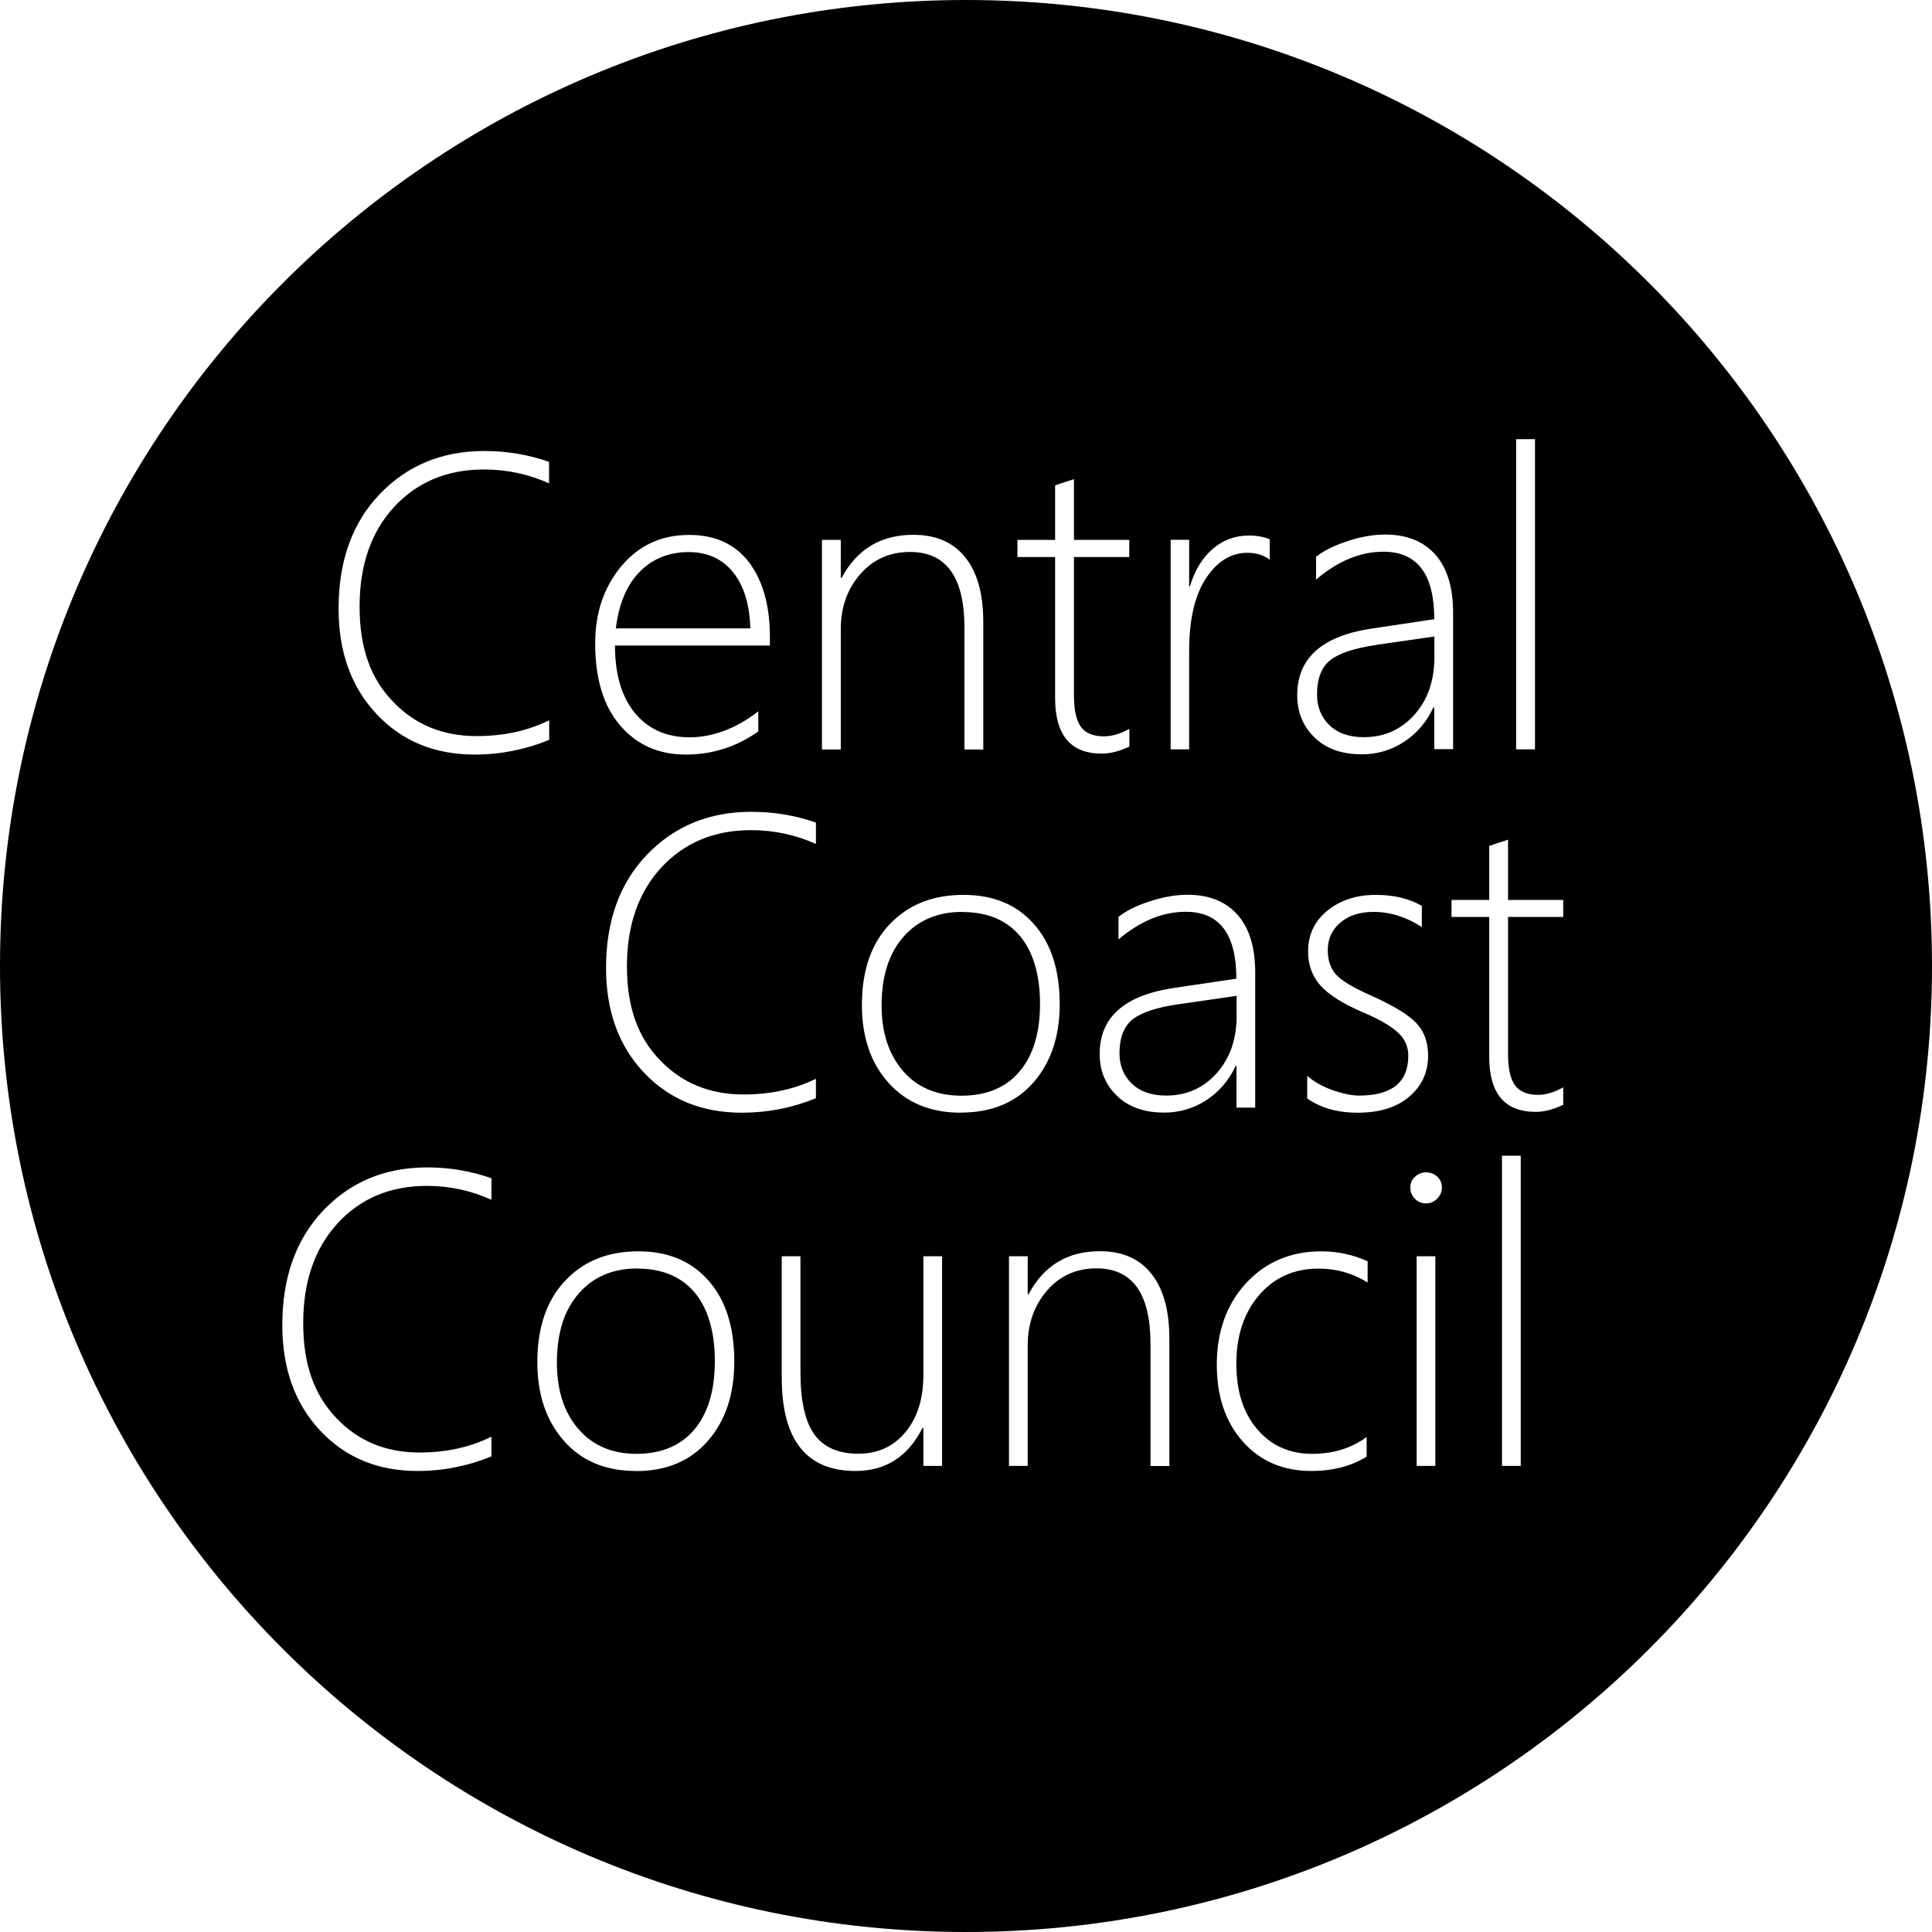 <?xml version="1.0" encoding="UTF-8"?><svg id="b" xmlns="http://www.w3.org/2000/svg" width="650" height="650" viewBox="0 0 650 650"><defs><style>.d{fill-rule:evenodd;}</style></defs><g id="c"><path class="d" d="M458.86,248.016c6.825,0,12.472-2.519,16.981-7.516,4.509-5.038,6.744-11.538,6.744-19.46v-6.906l-19.419,2.803-.041.041c-7.394,1.056-12.594,2.762-15.56,5.119s-4.469,6.216-4.469,11.538c0,4.184,1.382,7.597,4.144,10.319,2.803,2.722,6.662,4.063,11.619,4.063Z"/><path class="d" d="M343.078,314.803c-4.55-5.322-11.009-7.962-19.297-7.962v-.041c-8.287,0-14.869,2.763-19.784,8.328-4.916,5.566-7.394,13.284-7.394,23.116,0,9.181,2.397,16.494,7.19,22.059,4.794,5.566,11.375,8.328,19.703,8.328s14.991-2.722,19.541-8.166c4.59-5.444,6.866-13.041,6.866-22.709s-2.275-17.591-6.825-22.953Z"/><path class="d" d="M246.594,192.481c-3.616-4.469-8.612-6.744-14.991-6.744s-12.066,2.194-16.413,6.662c-4.347,4.428-6.987,10.766-8.003,19.012h45.256c-.244-8.125-2.194-14.422-5.85-18.931Z"/><path class="d" d="M416.041,335.035l-19.378,2.803h-.041c-7.353,1.056-12.553,2.762-15.519,5.078-2.965,2.356-4.468,6.134-4.468,11.416,0,4.144,1.381,7.556,4.144,10.238,2.803,2.681,6.622,4.022,11.578,4.022,6.784,0,12.431-2.478,16.941-7.475,4.469-4.997,6.744-11.416,6.744-19.256v-6.825Z"/><path class="d" d="M214.459,426.806l-.041-.041c-8.247,0-14.828,2.803-19.703,8.41-4.916,5.606-7.353,13.365-7.353,23.319,0,9.222,2.397,16.656,7.19,22.222,4.794,5.606,11.334,8.409,19.622,8.409s14.909-2.763,19.5-8.247c4.55-5.484,6.825-13.122,6.825-22.912s-2.275-17.753-6.784-23.116c-4.55-5.363-10.969-8.044-19.256-8.044Z"/><path class="d" d="M325,0C145.519,0,0,145.519,0,325s145.519,325,325,325,325-145.519,325-325S504.481,0,325,0ZM510.087,147.753h6.338v104.366h-6.338v-104.366ZM460.891,211.575l21.653-3.25c0-15.153-5.688-22.709-17.103-22.709-7.8,0-15.315,3.128-22.668,9.384v-7.678c2.6-2.072,6.175-3.819,10.643-5.281,4.509-1.503,8.694-2.194,12.634-2.194,7.272,0,12.878,2.275,16.86,6.744,3.981,4.509,5.972,11.05,5.972,19.622v45.825h-6.338v-14.057h-.284c-2.235,4.835-5.485,8.694-9.791,11.538s-9.059,4.266-14.3,4.266c-6.703,0-11.984-1.869-15.884-5.647-3.9-3.778-5.85-8.491-5.85-14.259,0-12.309,8.166-19.744,24.456-22.303ZM393.859,181.594h6.216v15.641h.284c1.584-5.363,4.144-9.547,7.638-12.553,3.494-3.006,7.556-4.509,12.147-4.509,2.6,0,4.956.406,7.028,1.259v6.825h-.041c-2.113-1.544-4.591-2.275-7.435-2.275-5.566,0-10.197,2.884-13.975,8.612-3.778,5.728-5.647,13.894-5.647,24.416v33.109h-6.216v-70.525ZM342.306,181.635h12.675v-18.322c1.015-.366,2.072-.731,3.168-1.097,1.097-.325,2.153-.65,3.169-1.016v20.435h18.606v5.769h-18.606v46.516c0,4.875.772,8.41,2.316,10.563,1.544,2.194,4.144,3.25,7.84,3.25,2.641,0,5.444-.853,8.491-2.519v5.931l-.041.041c-3.332,1.584-6.419,2.356-9.303,2.356-10.44,0-15.64-6.256-15.64-18.728v-47.409h-12.675v-5.769ZM276.534,181.635h6.338v12.797h.284c5.159-9.669,13.203-14.503,24.132-14.503,7.597,0,13.447,2.519,17.469,7.597,4.063,5.038,6.053,12.309,6.053,21.735v42.9h-6.337v-41.031c0-16.941-6.094-25.431-18.322-25.431-6.784,0-12.35,2.478-16.738,7.475-4.347,4.997-6.54,11.131-6.54,18.484v40.503h-6.338v-70.525ZM209.016,190.531c5.85-7.028,13.447-10.562,22.831-10.562,8.775,0,15.478,3.088,20.15,9.222,4.672,6.175,7.028,14.544,7.028,25.187v2.803h-52.163.041c0,9.669,2.234,17.266,6.703,22.709,4.509,5.444,10.644,8.166,18.403,8.166s15.6-2.925,23.115-8.734v6.744c-7.271,5.2-15.437,7.8-24.456,7.8s-16.413-3.25-22.019-9.791c-5.606-6.5-8.409-15.722-8.409-27.584,0-10.278,2.925-18.931,8.775-25.959ZM127.766,166.238c9.262-9.669,20.963-14.503,35.181-14.503,7.556,0,14.828,1.219,21.775,3.656v7.231c-6.947-3.128-14.219-4.672-21.897-4.672-12.391,0-22.466,4.225-30.225,12.594-7.759,8.409-11.619,19.622-11.619,33.556s3.697,24.091,11.131,31.85c7.394,7.8,16.819,11.7,28.194,11.7,9.1,0,17.225-1.747,24.456-5.322v6.622h-.041c-8.003,3.25-16.332,4.916-25.025,4.916-13.488,0-24.497-4.55-32.988-13.609-8.531-9.06-12.797-20.881-12.797-35.506,0-16.006,4.59-28.844,13.853-38.513ZM165.344,403.65c-6.906-3.128-14.138-4.672-21.734-4.672-12.309,0-22.344,4.225-30.022,12.594-7.719,8.409-11.578,19.622-11.578,33.556s3.697,24.091,11.05,31.85c7.353,7.8,16.696,11.7,27.99,11.7,9.059,0,17.103-1.747,24.294-5.322v6.622c-7.922,3.25-16.209,4.916-24.863,4.916-13.406,0-24.334-4.55-32.784-13.609-8.491-9.059-12.716-20.881-12.716-35.506,0-16.006,4.591-28.844,13.772-38.512,9.181-9.669,20.841-14.503,34.978-14.503,7.516,0,14.747,1.219,21.612,3.656v7.231ZM238.185,484.737c-5.891,6.784-13.975,10.197-24.253,10.197l.041-.041c-10.238,0-18.322-3.372-24.253-10.156-5.972-6.785-8.938-15.56-8.938-26.366,0-11.7,3.088-20.841,9.344-27.463,6.216-6.622,14.422-9.912,24.578-9.912s17.875,3.29,23.644,9.831c5.809,6.541,8.694,15.641,8.694,27.259,0,10.969-2.925,19.825-8.856,26.65ZM216.653,360.872c-8.49-8.978-12.756-20.719-12.756-35.181,0-15.884,4.59-28.6,13.812-38.188,9.222-9.588,20.922-14.381,35.1-14.381,7.556,0,14.788,1.219,21.694,3.616v7.19c-6.906-3.087-14.178-4.631-21.816-4.631-12.35,0-22.425,4.184-30.144,12.513s-11.619,19.459-11.619,33.272,3.697,23.887,11.09,31.566c7.394,7.719,16.778,11.578,28.113,11.578,9.059,0,17.184-1.747,24.375-5.281v6.541c-7.962,3.25-16.25,4.875-24.944,4.875-13.447,0-24.416-4.509-32.907-13.487ZM316.956,493.188h-6.297v-12.797h-.284c-4.875,9.669-12.391,14.503-22.547,14.503-16.534,0-24.822-10.481-24.822-31.444v-40.787h6.297v39.163c0,9.547,1.584,16.494,4.713,20.8,3.128,4.306,8.044,6.459,14.747,6.459s11.822-2.438,15.844-7.231c4.022-4.834,6.053-11.253,6.053-19.256v-39.934h6.297v70.525ZM323.294,374.319v.041c-10.278,0-18.363-3.372-24.375-10.075-6.012-6.703-8.937-15.438-8.937-26.163,0-11.619,3.128-20.678,9.385-27.219,6.256-6.541,14.462-9.831,24.7-9.831s17.915,3.25,23.725,9.75,8.735,15.519,8.735,27.016c0,10.847-2.966,19.662-8.897,26.406-5.931,6.744-14.057,10.075-24.335,10.075ZM393.413,493.228h-6.297l-.041-.041v-41.031c0-16.941-6.053-25.431-18.2-25.431-6.744,0-12.269,2.478-16.615,7.475-4.306,4.997-6.5,11.131-6.5,18.485v40.503h-6.297v-70.525h6.297v12.797h.284c5.119-9.669,13.122-14.503,23.969-14.503,7.556,0,13.365,2.519,17.388,7.637,4.021,5.038,6.012,12.309,6.012,21.735v42.9ZM391.665,374.319c-6.662,0-11.943-1.869-15.843-5.606-3.9-3.737-5.85-8.45-5.85-14.137,0-12.188,8.125-19.541,24.375-22.1l21.613-3.209c0-15.031-5.688-22.506-17.022-22.506-7.759,0-15.275,3.088-22.628,9.303v-7.597c2.6-2.072,6.135-3.819,10.603-5.241,4.469-1.463,8.694-2.194,12.594-2.194,7.231,0,12.838,2.234,16.819,6.703,3.981,4.469,5.972,10.969,5.972,19.46v45.459h-6.297v-14.015h-.284c-2.235,4.794-5.485,8.612-9.791,11.456-4.306,2.803-9.019,4.225-14.26,4.225ZM460.119,431.478c-5.038-3.128-10.522-4.672-16.494-4.672-8.207,0-14.869,2.966-19.987,8.897-5.119,5.931-7.678,13.65-7.678,23.075s2.316,16.494,6.987,22.019c4.713,5.566,10.847,8.328,18.525,8.328,7.028,0,13.162-1.869,18.322-5.647v6.604c.014-.008.028-.015.041-.023l-.041.041v-.018c-5.192,3.193-11.393,4.811-18.565,4.811-9.547,0-17.225-3.29-23.075-9.872-5.85-6.581-8.775-15.194-8.775-25.838,0-11.212,3.29-20.353,9.872-27.503,6.581-7.109,15.031-10.684,25.35-10.684,5.322,0,10.522,1.097,15.519,3.331v7.15ZM456.788,374.359c-6.785,0-12.431-1.584-16.981-4.794v-7.597c2.397,2.072,5.281,3.656,8.653,4.834,3.372,1.178,6.297,1.787,8.775,1.787,11.05,0,16.575-4.469,16.575-13.447,0-3.088-1.218-5.728-3.616-7.881-2.437-2.194-6.378-4.469-11.822-6.744-6.744-2.925-11.456-5.931-14.219-9.06-2.722-3.128-4.063-6.906-4.063-11.334,0-5.688,2.194-10.278,6.581-13.813,4.347-3.494,9.75-5.241,16.169-5.241,6.053,0,11.212,1.219,15.519,3.697v7.11c-5.24-3.372-10.603-5.078-16.209-5.078-4.631,0-8.328,1.178-11.172,3.575-2.844,2.397-4.266,5.484-4.266,9.303,0,3.331.894,6.012,2.682,8.084,1.787,2.072,5.728,4.469,11.822,7.15,7.353,3.29,12.39,6.337,15.112,9.1s4.144,6.5,4.144,11.131c0,5.566-2.072,10.156-6.297,13.772-4.184,3.616-9.994,5.444-17.388,5.444ZM482.91,493.188h-6.297v-70.525h6.297v70.525ZM483.519,403.284c-1.056,1.056-2.275,1.584-3.778,1.584h-.041c-1.382,0-2.559-.488-3.616-1.503s-1.585-2.315-1.585-3.859.528-2.722,1.625-3.656c1.056-.934,2.275-1.422,3.616-1.422,1.422,0,2.682.447,3.737,1.381,1.056.934,1.625,2.153,1.625,3.697,0,1.463-.528,2.722-1.585,3.778ZM511.632,493.188h-6.297v-104.366h6.297v104.366ZM525.931,308.506h-18.565v46.109c0,4.834.772,8.328,2.315,10.481,1.544,2.153,4.144,3.25,7.8,3.25,2.64,0,5.444-.853,8.45-2.519v5.89h-.041c-3.291,1.544-6.378,2.356-9.262,2.356-10.4,0-15.6-6.216-15.6-18.565v-47.003h-12.675v-5.728h12.675v-18.159c1.016-.366,2.072-.731,3.169-1.097,1.097-.325,2.153-.65,3.169-1.016v20.272h18.565v5.728Z"/></g></svg>